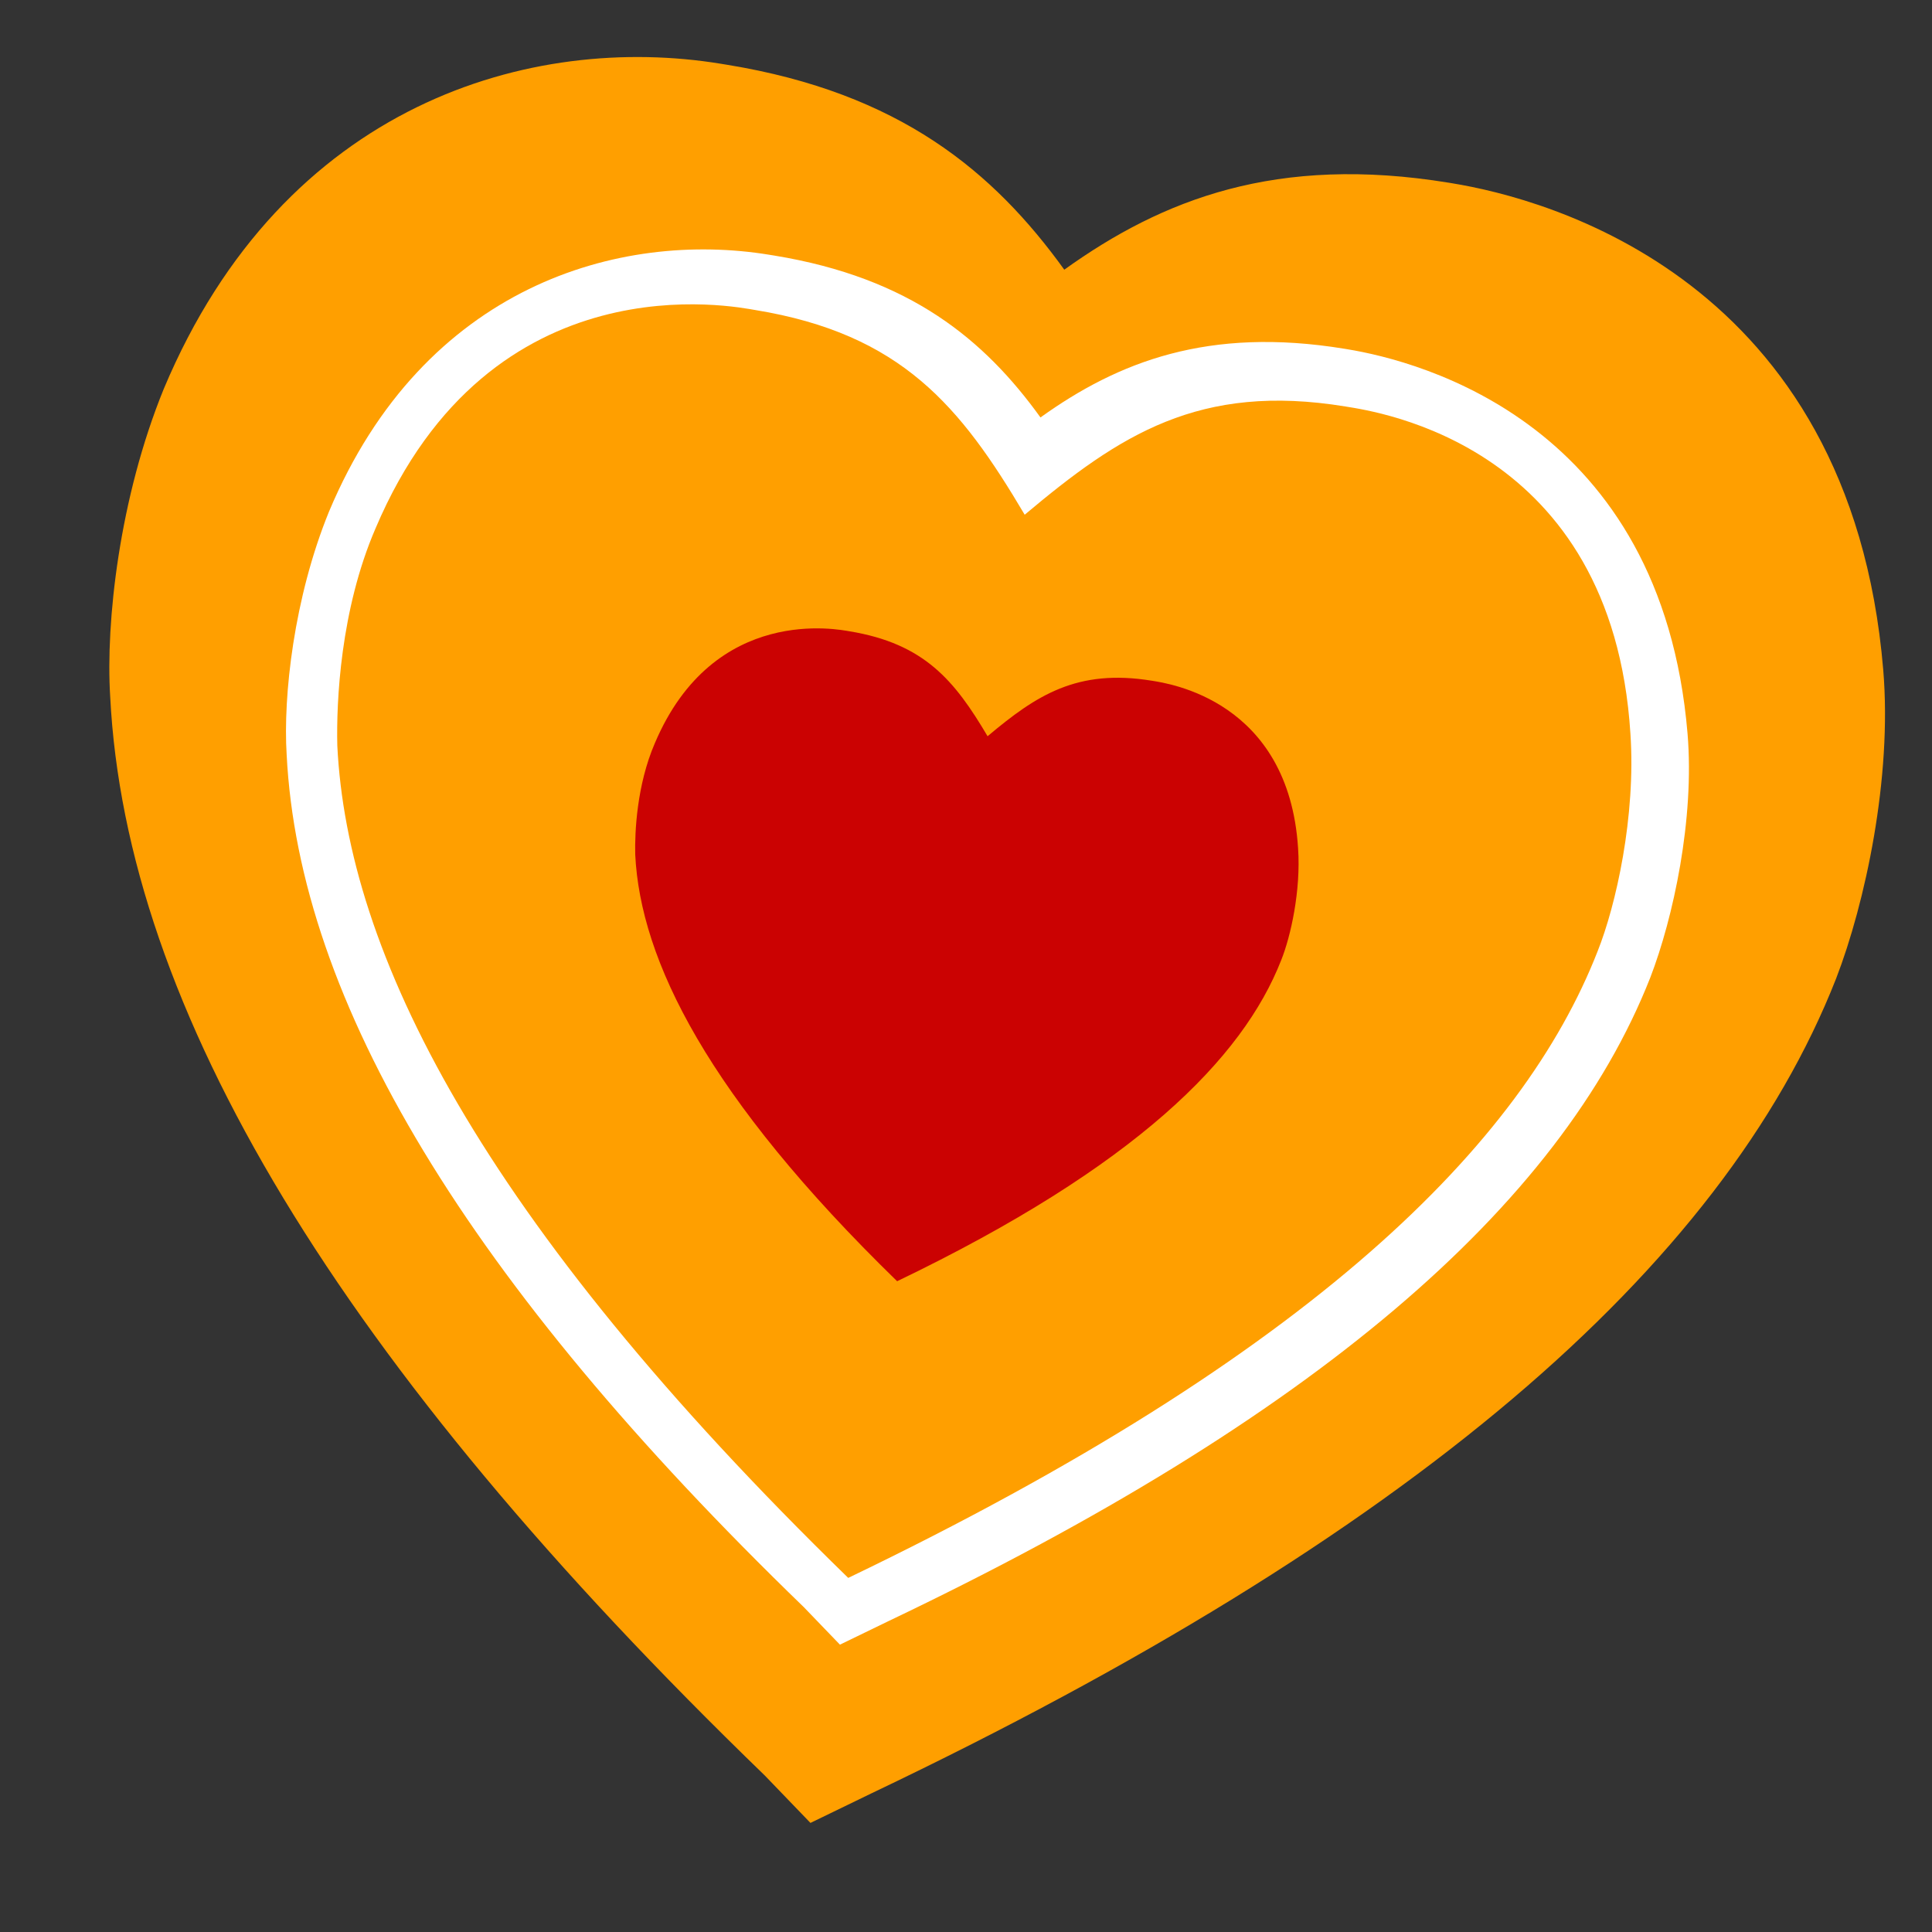 <?xml version="1.0" encoding="UTF-8"?> <svg xmlns="http://www.w3.org/2000/svg" width="100" height="100" viewBox="0 0 100 100" fill="none"><rect x="0" y="0" width="100" height="100" fill="#333333" stroke="none"/><g clip-path="url(#clip0_1745_511)"><path d="M39.586 91.9C17.512 70.544 6.517 52.204 5.703 36.045C5.465 32.215 6.171 25.782 8.477 20.128C14.702 5.292 27.552 1.705 37.31 3.3L37.646 3.355C46.563 4.812 51.426 8.88 55.087 13.959C60.174 10.31 66.079 8.001 74.996 9.458L75.164 9.486C80.043 10.283 95.779 14.405 97.476 34.672C97.945 40.263 96.538 46.754 95.039 50.644C89.123 65.704 72.863 79.589 45.138 92.808L41.949 94.354L39.586 91.9Z" fill="#FF9F00"></path><path d="M41.608 83.188C24.167 66.314 15.48 51.824 14.837 39.057C14.649 36.031 15.207 30.948 17.029 26.481C21.947 14.759 32.1 11.925 39.81 13.185L40.076 13.228C47.121 14.38 50.962 17.594 53.855 21.607C57.875 18.724 62.54 16.899 69.585 18.051L69.718 18.073C73.573 18.702 86.006 21.96 87.347 37.972C87.717 42.389 86.606 47.518 85.421 50.592C80.747 62.49 67.9 73.461 45.995 83.905L43.475 85.127L41.608 83.188Z" fill="white"></path><path d="M69.636 21.039C62.068 19.802 57.951 22.512 53.038 26.642C49.717 21.026 46.655 17.283 39.086 16.046C38.123 15.889 25.414 13.248 19.436 27.353C17.617 31.567 17.405 36.324 17.459 38.588C17.978 49.245 24.766 63.039 43.904 81.672C67.977 70.101 78.803 59.184 82.688 49.248C83.642 46.867 84.68 42.244 84.39 37.968C83.443 23.013 71.288 21.309 69.636 21.039Z" fill="#FF9F00"></path><path d="M59.626 35.235C55.746 34.601 53.636 35.99 51.117 38.107C49.415 35.228 47.846 33.31 43.966 32.675C43.472 32.595 36.957 31.241 33.893 38.471C32.96 40.631 32.852 43.07 32.879 44.231C33.145 49.693 36.625 56.765 46.435 66.316C58.775 60.384 64.325 54.788 66.316 49.695C66.805 48.474 67.338 46.105 67.189 43.913C66.703 36.247 60.472 35.373 59.626 35.235Z" fill="#CB0202"></path></g><defs><clipPath id="clip0_1745_511"><rect width="100" height="100" fill="white"></rect></clipPath></defs></svg> 
